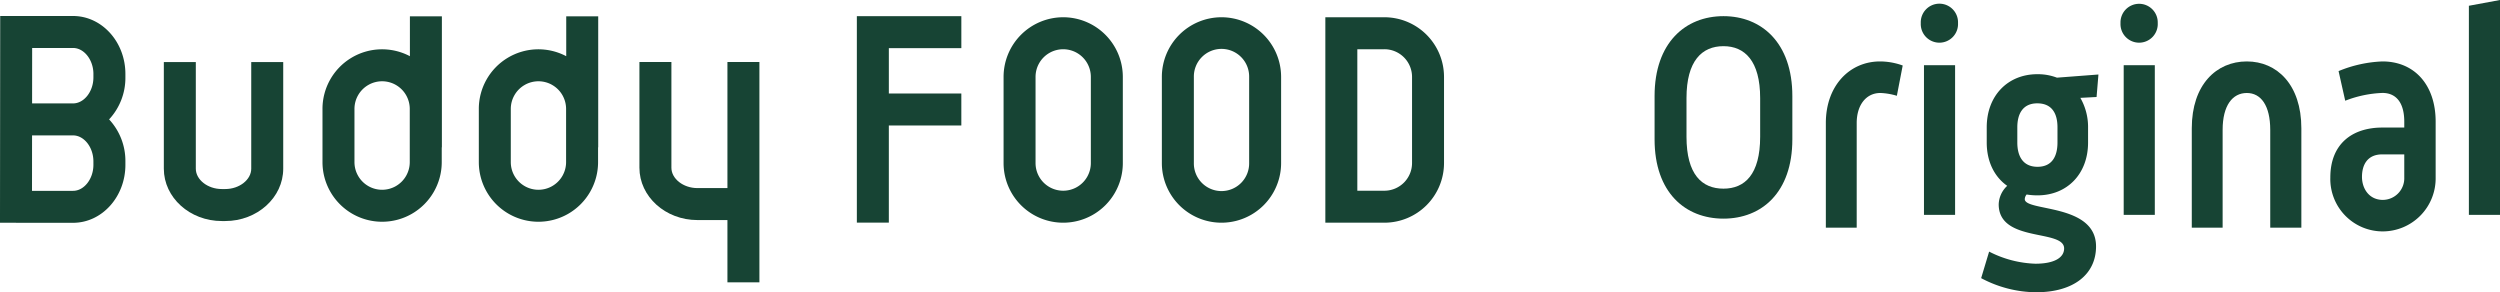 <svg height="64.642" viewBox="0 0 552.937 64.642" width="552.937" xmlns="http://www.w3.org/2000/svg"><g fill="#174434"><path d="m181.007 181.574c0 2.441-2.632 4.5-5.748 4.5h-.764c-3.116 0-5.748-2.062-5.748-4.5v-23.585h-7.073v23.585c0 6.383 5.751 11.576 12.821 11.576h.764c7.069 0 12.821-5.193 12.821-11.576v-23.585h-7.073z" transform="translate(-125.439 -144.263)"/><path d="m102.582 136.834h-12.624v.005h-3.49l-.047 45.718h3.536v.016h12.624c6.383 0 11.576-5.752 11.576-12.821v-.764a13.466 13.466 0 0 0 -3.606-9.285 13.467 13.467 0 0 0 3.606-9.285v-.764c.001-7.068-5.192-12.82-11.575-12.82zm4.5 12.821v.764c0 3.114-2.06 5.745-4.5 5.748h-9.061l.013-12.26h9.048c2.441 0 4.503 2.632 4.503 5.748zm0 20.1c0 3.116-2.062 5.748-4.5 5.748h-9.082l.013-12.261h9.068c2.441 0 4.5 2.632 4.5 5.748z" transform="translate(-86.422 -133.295)"/><path d="m480 182.573h7.073v-21.483h16.036v-7.073h-16.034v-10.031h16.036v-7.073h-23.111z" transform="translate(-290.486 -133.336)"/><path d="m253.885 145.8a13.179 13.179 0 0 0 -19.334 11.662v11.765a13.187 13.187 0 0 0 26.375 0v-3.269h.032v-28.98h-7.073zm-.032 23.427a6.115 6.115 0 0 1 -12.23 0v-11.766a6.115 6.115 0 0 1 12.23 0z" transform="translate(-163.224 -133.369)"/><path d="m325.69 145.8a13.179 13.179 0 0 0 -19.333 11.662v11.765a13.187 13.187 0 1 0 26.375 0v-3.269h.031v-28.98h-7.073zm-.031 23.427a6.115 6.115 0 0 1 -12.23 0v-11.766a6.115 6.115 0 0 1 12.23 0z" transform="translate(-200.454 -133.369)"/><path d="m399.59 185.849h-6.644c-3.116 0-5.748-2.062-5.748-4.5v-23.388h-7.073v23.384c0 6.383 5.752 11.576 12.821 11.576h6.644v13.773h7.073v-48.733h-7.073z" transform="translate(-238.701 -144.249)"/><path d="m560.578 137.409a13.2 13.2 0 0 0 -13.187 13.191v19.06a13.187 13.187 0 1 0 26.375 0v-19.06a13.2 13.2 0 0 0 -13.188-13.191zm6.115 32.251a6.115 6.115 0 0 1 -12.23 0v-19.06a6.115 6.115 0 0 1 12.23 0z" transform="translate(-325.426 -133.593)"/><path d="m633.291 137.409a13.2 13.2 0 0 0 -13.191 13.191v19.06a13.187 13.187 0 1 0 26.375 0v-19.06a13.2 13.2 0 0 0 -13.184-13.191zm6.115 32.251a6.115 6.115 0 1 1 -12.229 0v-19.06a6.115 6.115 0 1 1 12.229 0z" transform="translate(-363.126 -133.593)"/><path d="m708.251 137.409h-13.061v45.439h13.061a13.2 13.2 0 0 0 13.187-13.188v-19.06a13.2 13.2 0 0 0 -13.187-13.191zm6.114 32.251a6.121 6.121 0 0 1 -6.114 6.115h-5.988v-31.293h5.988a6.122 6.122 0 0 1 6.114 6.115z" transform="translate(-402.057 -133.593)"/><path d="m136.476 386.718c0-11.8 6.823-17.671 15.235-17.671s15.236 5.87 15.236 17.671v9.569c0 11.8-6.824 17.544-15.236 17.544s-15.235-5.742-15.235-17.544zm15.235 20.482c4.706 0 8.117-3.126 8.117-11.483v-8.548c0-8.23-3.412-11.483-8.117-11.483-4.765 0-8.176 3.253-8.176 11.483v8.548c-0 8.354 3.411 11.483 8.176 11.483z" transform="translate(229.475 -365.474)"/><path d="m198.428 399.042c0-8.224 5.236-13.614 12-13.614a14.787 14.787 0 0 1 5 .9l-1.294 6.7a14.178 14.178 0 0 0 -3.646-.622c-3.176 0-5.236 2.695-5.236 6.634v23.149h-6.824z" transform="translate(205.402 -371.84)"/><path d="m232.772 368.835a4.121 4.121 0 1 1 8.235 0 4.123 4.123 0 1 1 -8.235 0zm.706 9.314h6.882v33.11h-6.882z" transform="translate(192.057 -363.731)"/><path d="m266.608 427.343c4.177 0 6.353-1.34 6.353-3.381 0-4.338-14.471-1.212-14.471-9.761a5.829 5.829 0 0 1 1.883-4.083c-2.824-1.978-4.53-5.359-4.53-9.57v-3.381c0-7.017 4.706-11.739 11.177-11.739a11.86 11.86 0 0 1 4.353.766l9.177-.7-.412 4.976-3.589.191a12.918 12.918 0 0 1 1.707 6.507v3.381c0 6.954-4.647 11.675-11.177 11.675a14.791 14.791 0 0 1 -2.411-.191 1.713 1.713 0 0 0 -.412 1.021c0 2.806 15.764.893 15.764 10.462 0 6.125-4.882 10.144-13.294 10.144a26.282 26.282 0 0 1 -12.118-3.126l1.765-5.869a24.005 24.005 0 0 0 10.235 2.678zm4.883-26.795v-3.381c0-3.062-1.236-5.295-4.471-5.295-3.176 0-4.412 2.3-4.412 5.295v3.381c0 3 1.236 5.359 4.471 5.359s4.412-2.36 4.412-5.359z" transform="translate(183.572 -369.016)"/><path d="m305.018 368.835a4.12 4.12 0 1 1 8.235 0 4.123 4.123 0 1 1 -8.235 0zm.706 9.314h6.882v33.11h-6.882z" transform="translate(163.984 -363.731)"/><path d="m330.8 400.217c0-9.674 5.47-14.789 12.176-14.789 6.647 0 12.059 5.114 12.059 14.789v21.975h-6.882v-21.63c0-5.391-2.059-8.154-5.177-8.154-3.176 0-5.353 2.764-5.353 8.154v21.629h-6.823z" transform="translate(153.967 -371.84)"/><path d="m392.447 400.051h4.824v-1.31c0-4.07-1.706-6.346-4.824-6.346a25.125 25.125 0 0 0 -8.235 1.724l-1.471-6.553a28.048 28.048 0 0 1 9.706-2.139c7.059 0 11.765 5.174 11.765 13.313v12.347a11.73 11.73 0 0 1 -11.647 11.933 11.591 11.591 0 0 1 -11.647-11.933c0-7.31 4.706-11.036 11.529-11.036zm.118 16a4.779 4.779 0 0 0 4.706-4.966v-5.1h-4.882c-3.294 0-4.471 2.345-4.471 4.966 0 2.549 1.529 5.103 4.647 5.103z" transform="translate(134.492 -371.84)"/><path d="m431.039 364.48 6.882-1.276v47.528h-6.882z" transform="translate(115.016 -363.204)"/></g></svg>
